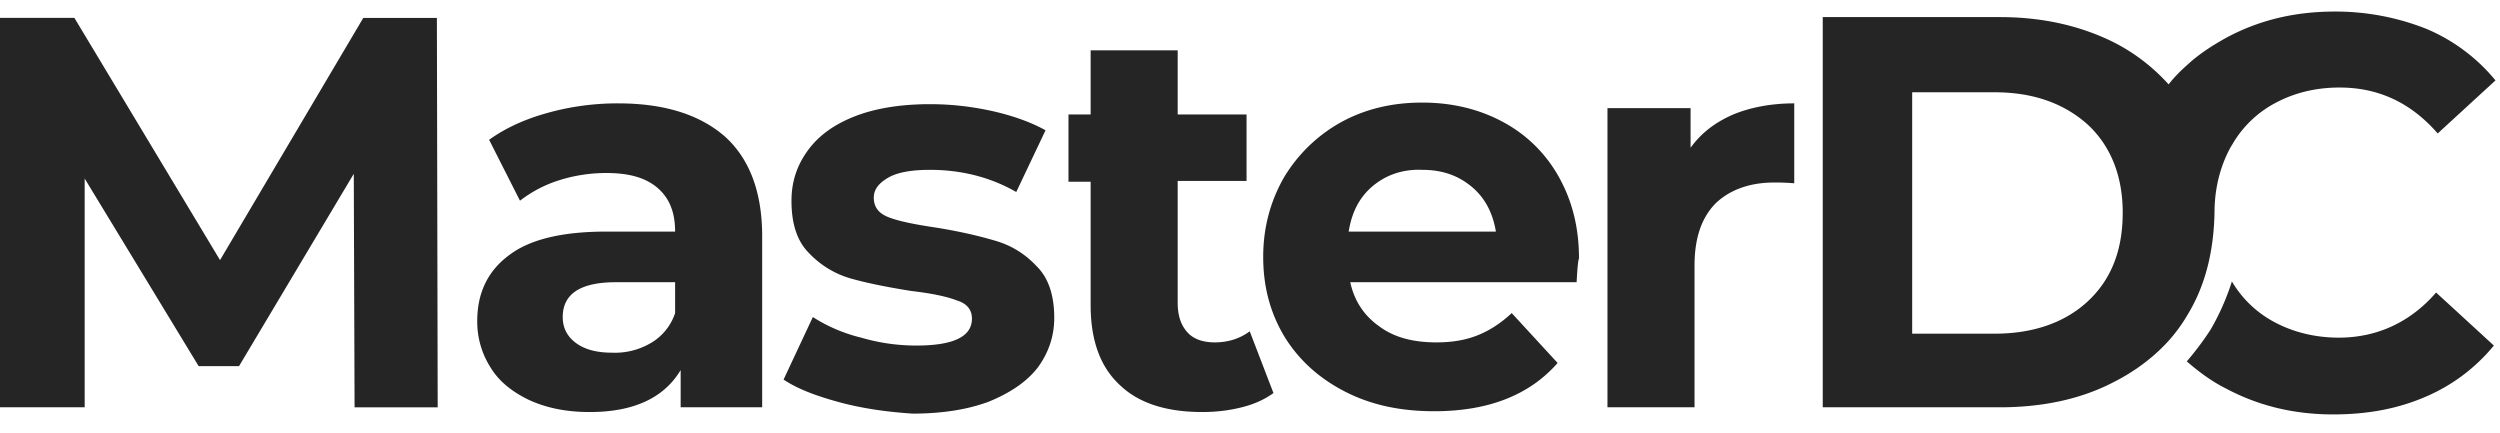<svg width="156" height="27" viewBox="0 0 156 27" fill="none" xmlns="http://www.w3.org/2000/svg"><path d="M22.125 25.415l-.049-14.57-7.161 12.002h-2.519L5.284 11.142v14.273H0V1.116h4.642L13.73 16.23l8.939-15.113h4.593l.05 24.299h-5.187zM45.239 8.524c1.53 1.383 2.321 3.457 2.321 6.223v10.668h-5.087v-2.322c-1.037 1.729-2.914 2.618-5.68 2.618-1.431 0-2.666-.247-3.753-.74-1.037-.495-1.877-1.137-2.42-2.026a5.3 5.3 0 01-.84-2.914c0-1.728.643-3.111 1.976-4.099 1.284-.988 3.31-1.481 6.075-1.481h4.296c0-1.186-.345-2.075-1.086-2.717-.74-.642-1.778-.938-3.21-.938-.988 0-1.976.148-2.914.444a7.809 7.809 0 00-2.47 1.284l-1.926-3.802c1.038-.741 2.223-1.284 3.655-1.68a16.275 16.275 0 014.396-.592c2.864 0 5.086.691 6.667 2.074zm-4.642 12.89a3.402 3.402 0 001.53-1.877v-1.926h-3.704c-2.222 0-3.309.741-3.309 2.173 0 .692.297 1.235.84 1.63.543.395 1.284.593 2.222.593a4.41 4.41 0 002.42-.593zM52.45 25.118c-1.481-.395-2.667-.84-3.555-1.432l1.827-3.902a9.9 9.9 0 003.012 1.284c1.186.346 2.322.494 3.458.494 2.271 0 3.457-.543 3.457-1.679 0-.543-.297-.938-.939-1.136-.642-.247-1.58-.444-2.864-.592-1.531-.247-2.766-.494-3.803-.79a5.778 5.778 0 01-2.568-1.58c-.74-.742-1.087-1.828-1.087-3.26 0-1.186.346-2.223 1.038-3.161.691-.939 1.679-1.63 2.963-2.124 1.284-.494 2.864-.74 4.642-.74 1.334 0 2.618.147 3.951.444 1.284.296 2.37.691 3.26 1.185l-1.828 3.852c-1.63-.938-3.457-1.383-5.383-1.383-1.136 0-2.025.149-2.617.494-.593.346-.89.741-.89 1.235 0 .593.297.988.94 1.235.641.247 1.629.444 2.962.642 1.531.247 2.766.543 3.754.84.987.296 1.827.839 2.518 1.58.741.74 1.087 1.827 1.087 3.21 0 1.136-.346 2.173-1.037 3.111-.692.89-1.729 1.58-3.062 2.124-1.334.494-2.914.74-4.741.74-1.482-.098-3.013-.296-4.495-.69zM79.464 24.526c-.543.395-1.185.691-1.975.889-.79.197-1.58.296-2.47.296-2.222 0-3.95-.543-5.136-1.68-1.235-1.135-1.827-2.814-1.827-4.987v-7.705h-1.383V7.141h1.383v-4h5.432v4h4.297v4.149h-4.297v7.605c0 .79.198 1.383.593 1.828.395.444.988.642 1.728.642.84 0 1.58-.247 2.174-.692l1.481 3.853zM98.381 17.611H84.256c.247 1.136.84 2.075 1.828 2.766.938.692 2.123.988 3.555.988.988 0 1.828-.148 2.569-.445.74-.296 1.432-.74 2.123-1.383l2.865 3.112c-1.778 2.025-4.346 3.012-7.705 3.012-2.123 0-3.95-.395-5.58-1.234-1.63-.84-2.865-1.976-3.754-3.408-.889-1.481-1.333-3.111-1.333-4.988 0-1.827.444-3.457 1.284-4.939a9.55 9.55 0 013.556-3.457c1.53-.84 3.21-1.234 5.087-1.234 1.827 0 3.506.395 4.988 1.185a8.625 8.625 0 013.506 3.407c.84 1.482 1.284 3.161 1.284 5.137-.05.099-.099.543-.148 1.481zm-12.692-6.025c-.84.692-1.334 1.63-1.531 2.865h9.186c-.198-1.186-.692-2.124-1.531-2.815-.84-.692-1.828-1.038-3.063-1.038-1.185-.049-2.222.297-3.061.988zM108.159 7.141c1.086-.444 2.37-.691 3.802-.691v4.988c-.592-.05-.987-.05-1.234-.05-1.531 0-2.766.445-3.655 1.285-.889.889-1.333 2.173-1.333 3.901v8.84h-5.433V6.747h5.186v2.47c.691-.939 1.531-1.58 2.667-2.075zM145.938 21.069c-1.481 0-2.864-.346-4.049-.988a6.746 6.746 0 01-2.618-2.519 15.11 15.11 0 01-1.333 3.013 18.836 18.836 0 01-1.482 1.975c.741.642 1.531 1.235 2.42 1.68 2.025 1.086 4.247 1.63 6.717 1.63 2.123 0 4-.346 5.729-1.087a11.198 11.198 0 004.296-3.21l-3.606-3.31c-1.579 1.828-3.654 2.816-6.074 2.816z" fill="#252525"/><path d="M138.186 13.265c0-1.481.345-2.864.988-4.05.049-.098.098-.148.148-.246a6.75 6.75 0 012.617-2.52c1.185-.641 2.519-.987 4.05-.987 2.42 0 4.445.938 6.124 2.865l3.606-3.31a11.201 11.201 0 00-4.297-3.21 15.37 15.37 0 00-5.729-1.086c-2.519 0-4.742.543-6.766 1.63-.889.494-1.729 1.037-2.42 1.679-.445.395-.84.79-1.186 1.235a11.773 11.773 0 00-3.506-2.667c-2.025-.988-4.346-1.531-7.013-1.531h-11.063v24.348h11.063c2.617 0 4.988-.494 7.013-1.531 1.383-.692 2.568-1.58 3.506-2.618a9.825 9.825 0 001.186-1.63c1.086-1.778 1.629-3.901 1.679-6.37zm-7.902 5.532c-1.432 1.333-3.408 2.025-5.828 2.025h-5.136V5.758h5.136c2.42 0 4.346.692 5.828 2.025 1.432 1.334 2.173 3.21 2.173 5.482 0 2.321-.692 4.149-2.173 5.532z" fill="#252525"/></svg>